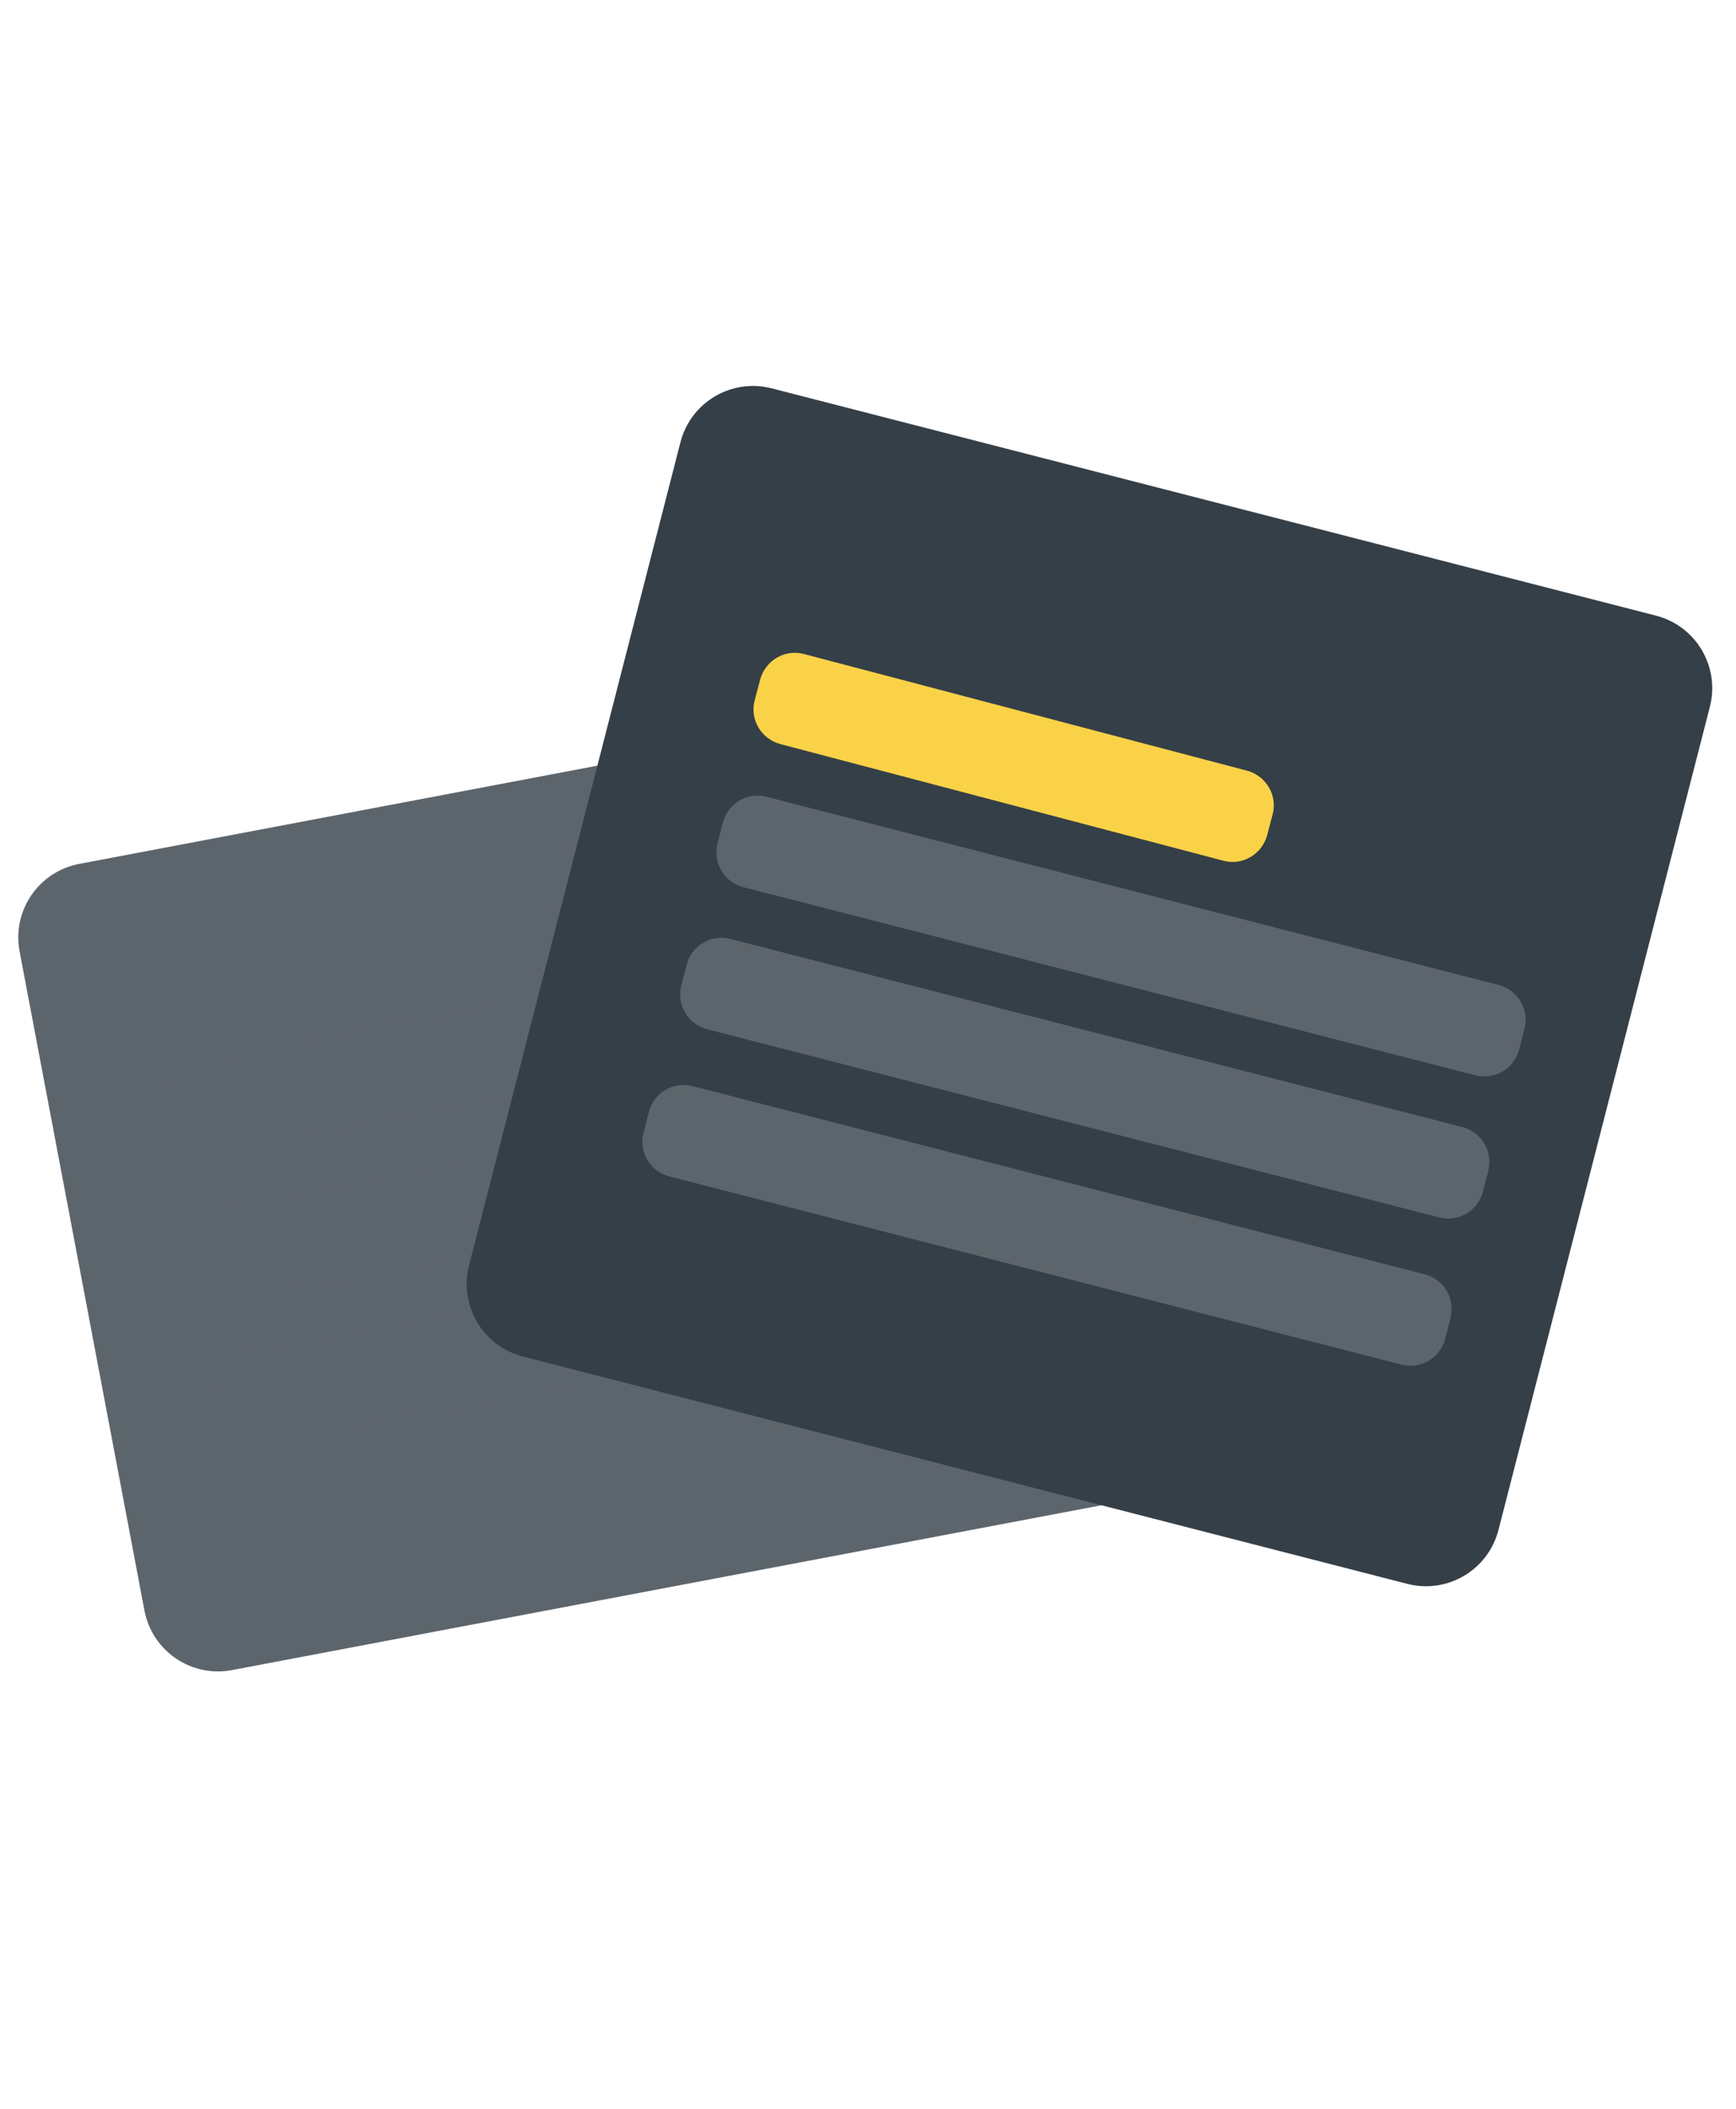 <svg width="56" height="68" viewBox="0 0 56 68" fill="none" xmlns="http://www.w3.org/2000/svg">
<path d="M31.495 22.373L2.556 27.857C1.245 28.105 0.383 29.369 0.632 30.68L4.659 51.93C4.907 53.241 6.171 54.102 7.482 53.854L36.421 48.37C37.732 48.122 38.593 46.858 38.345 45.547L34.318 24.297C34.07 22.986 32.806 22.125 31.495 22.373Z" fill="#5D656C"/>
<g style="mix-blend-mode:screen">
<path d="M31.209 34.387L7.252 38.927C6.623 39.046 6.211 39.652 6.33 40.28L6.459 40.96C6.578 41.588 7.183 42.001 7.811 41.882L31.769 37.342C32.397 37.223 32.81 36.617 32.691 35.989L32.562 35.309C32.443 34.681 31.837 34.268 31.209 34.387Z" fill="#5D656C"/>
</g>
<g style="mix-blend-mode:screen">
<path d="M30.327 29.702L6.369 34.242C5.741 34.361 5.328 34.966 5.447 35.594L5.576 36.274C5.695 36.902 6.301 37.315 6.929 37.196L30.887 32.656C31.515 32.537 31.927 31.931 31.808 31.303L31.68 30.623C31.561 29.995 30.955 29.583 30.327 29.702Z" fill="#5D656C"/>
</g>
<g style="mix-blend-mode:screen">
<path d="M32.1 39.049L8.143 43.589C7.515 43.708 7.102 44.314 7.221 44.942L7.35 45.622C7.469 46.25 8.074 46.663 8.703 46.544L32.66 42.004C33.288 41.885 33.701 41.279 33.582 40.651L33.453 39.971C33.334 39.343 32.728 38.93 32.1 39.049Z" fill="#5D656C"/>
</g>
<path d="M53.419 19.852L24.891 12.522C23.599 12.19 22.282 12.968 21.95 14.261L15.13 40.802C14.799 42.094 15.577 43.411 16.869 43.743L45.397 51.073C46.689 51.405 48.006 50.627 48.338 49.334L55.157 22.793C55.489 21.501 54.711 20.184 53.419 19.852Z" fill="#353F47"/>
<g style="mix-blend-mode:screen">
<path d="M48.344 31.762L24.727 25.694C24.108 25.535 23.477 25.908 23.318 26.527L23.146 27.198C22.987 27.817 23.36 28.448 23.979 28.607L47.595 34.675C48.215 34.834 48.846 34.461 49.005 33.842L49.177 33.172C49.336 32.553 48.963 31.922 48.344 31.762Z" fill="#5D656C"/>
</g>
<path d="M39.467 27.756L25.174 23.994C24.558 23.831 24.18 23.202 24.344 22.585L24.52 21.918C24.684 21.302 25.313 20.924 25.929 21.088L40.222 24.85C40.839 25.014 41.216 25.643 41.053 26.259L40.877 26.926C40.713 27.543 40.084 27.92 39.467 27.756Z" fill="#FAD247"/>
<g style="mix-blend-mode:screen">
<path d="M47.176 36.344L23.559 30.276C22.94 30.117 22.309 30.49 22.15 31.109L21.978 31.78C21.819 32.399 22.192 33.03 22.811 33.189L46.428 39.257C47.047 39.416 47.678 39.043 47.837 38.424L48.009 37.754C48.168 37.135 47.795 36.504 47.176 36.344Z" fill="#5D656C"/>
</g>
<g style="mix-blend-mode:screen">
<path d="M45.957 41.091L22.34 35.023C21.721 34.863 21.09 35.236 20.931 35.856L20.759 36.526C20.6 37.145 20.973 37.776 21.592 37.935L45.209 44.003C45.828 44.162 46.459 43.789 46.618 43.17L46.79 42.5C46.949 41.881 46.576 41.25 45.957 41.091Z" fill="#5D656C"/>
</g>
</svg>
